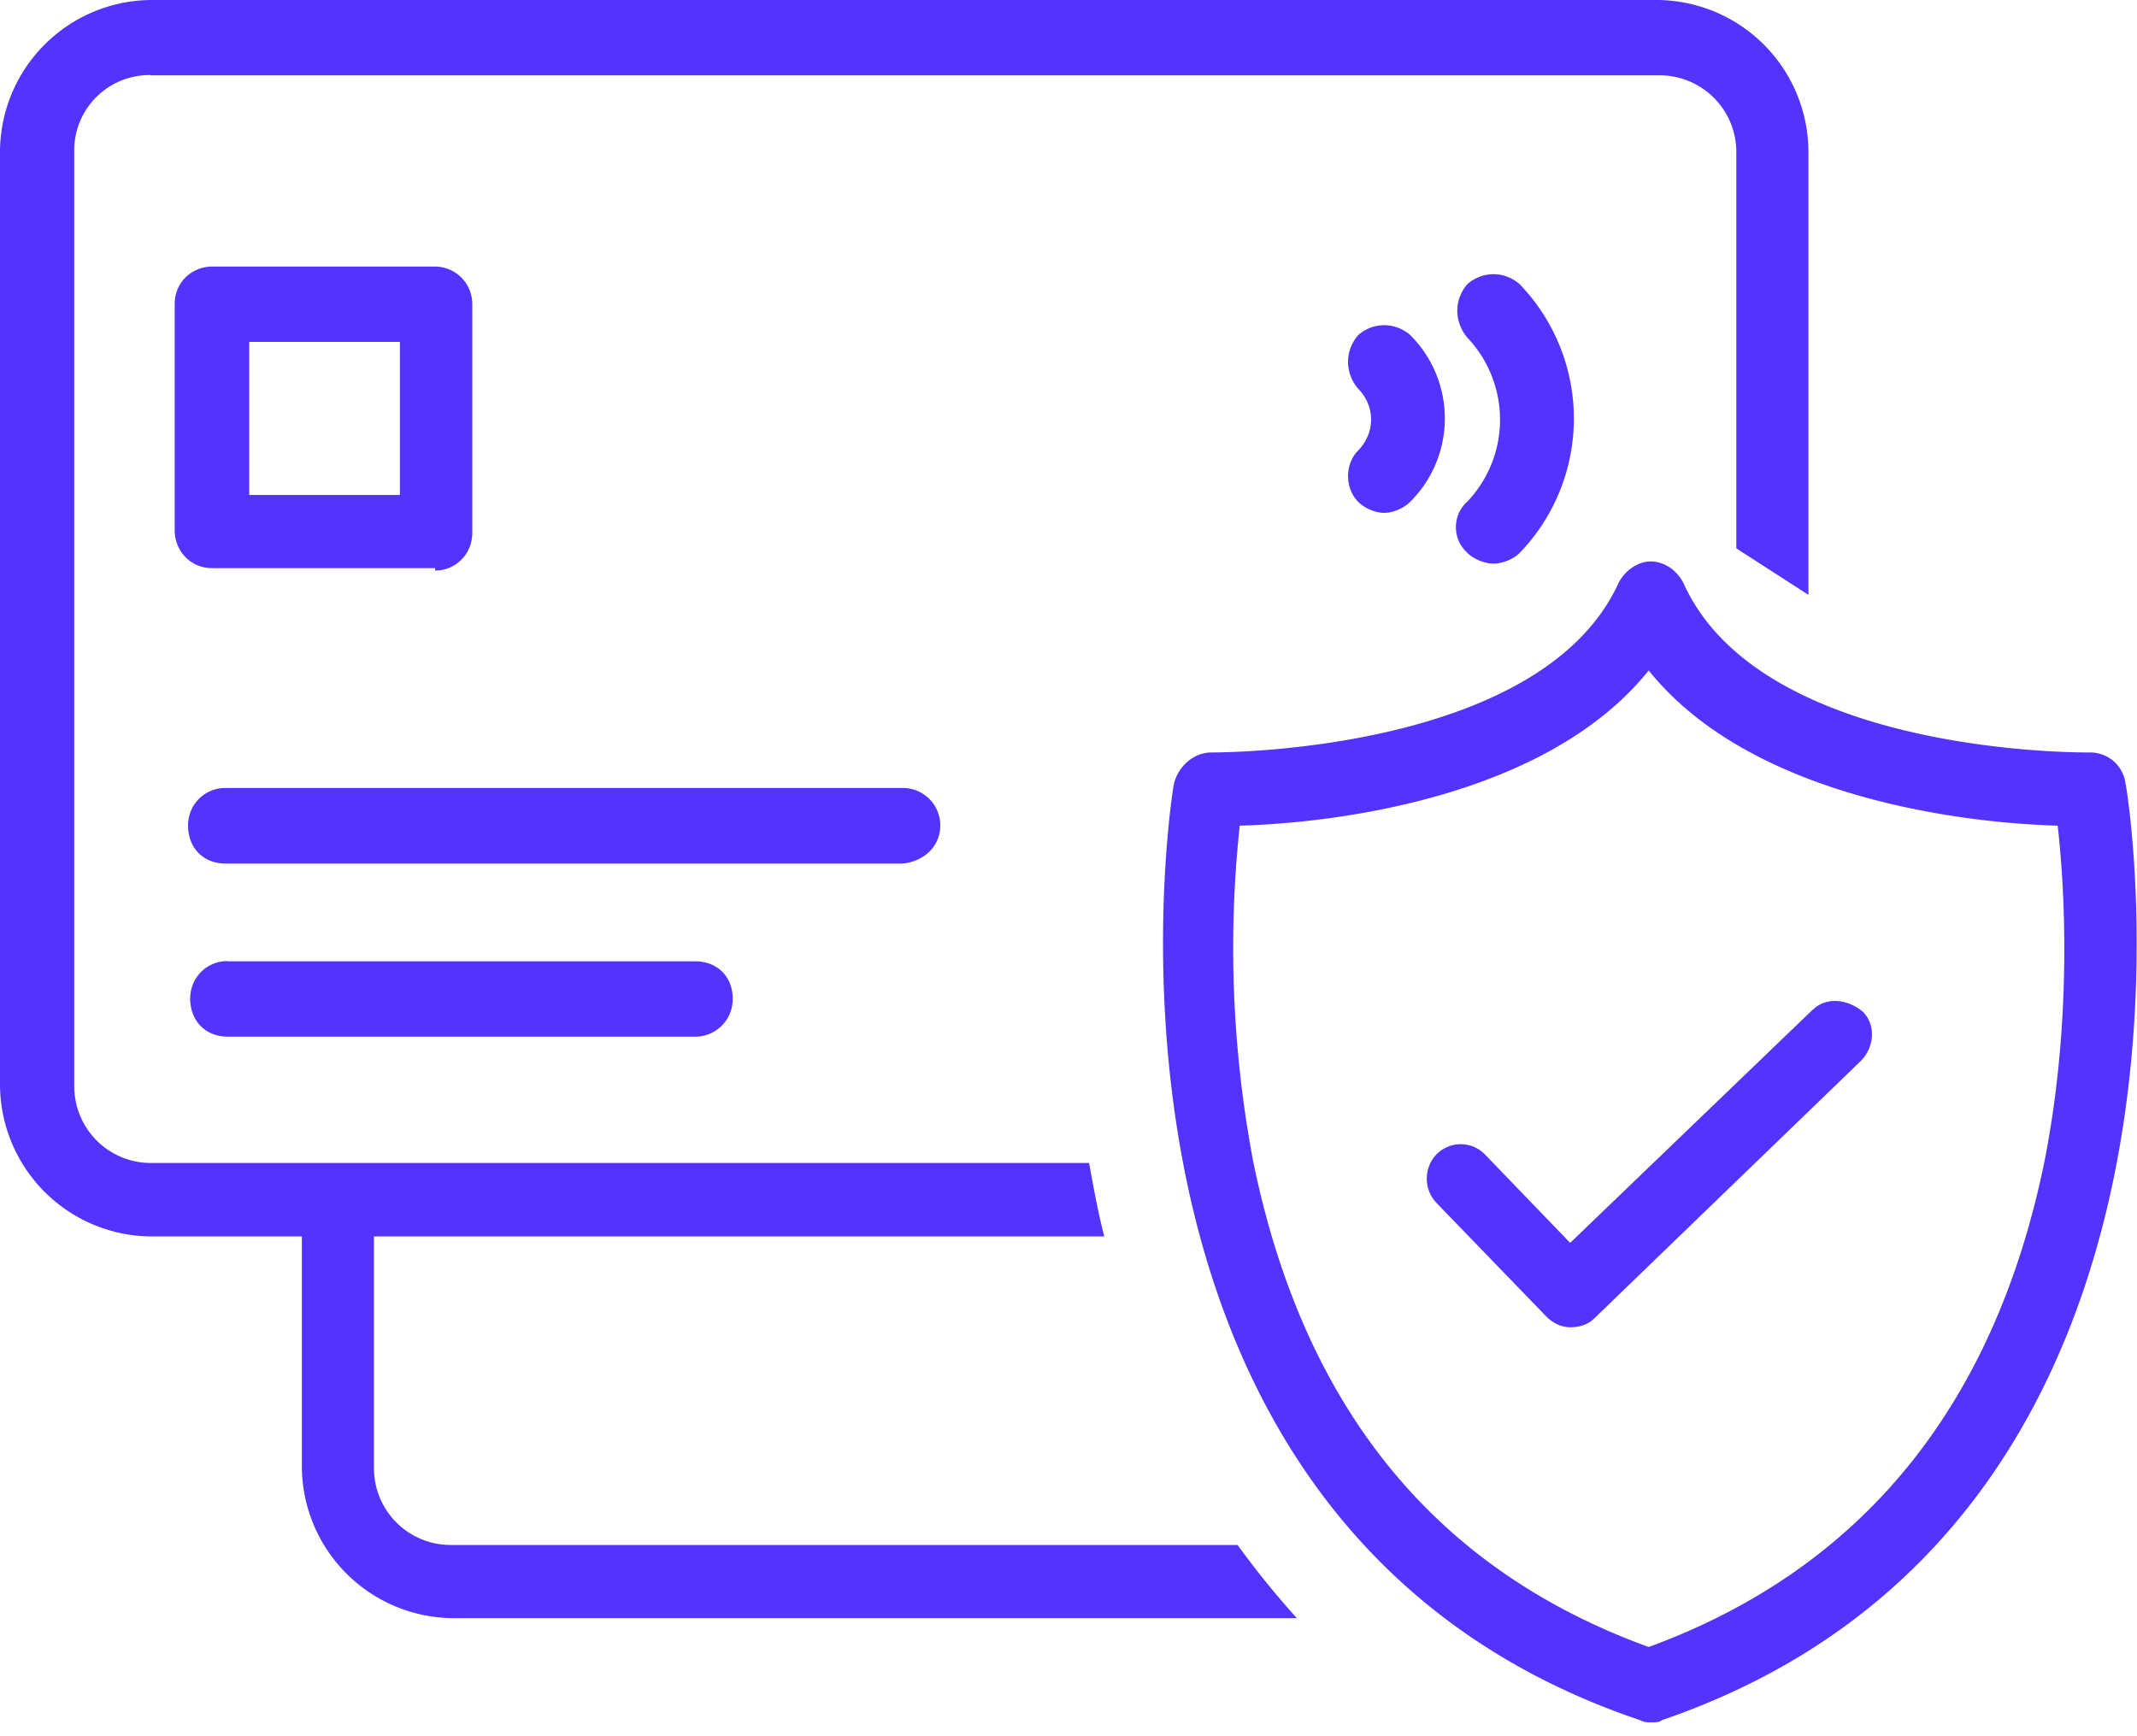 <svg width="80" height="65" fill="none" xmlns="http://www.w3.org/2000/svg"><path d="M35.2 30.91a1.4 1.4 0 0 0-1.39-1.41H8.43c-.73 0-1.39.58-1.39 1.41s.57 1.42 1.4 1.42H33.8c.82-.09 1.4-.67 1.4-1.42ZM8.51 35.98c-.73 0-1.39.58-1.39 1.41s.58 1.42 1.4 1.42h17.51c.74 0 1.4-.59 1.4-1.42s-.58-1.4-1.4-1.4H8.51ZM16.3 21.36c.73 0 1.38-.59 1.38-1.42v-8.56a1.4 1.4 0 0 0-1.39-1.4H7.94c-.74 0-1.4.57-1.4 1.4v8.48c0 .75.58 1.41 1.4 1.41h8.35v.09ZM9.32 12.8h5.65v5.73H9.33V12.8ZM54.93 20.7c.25.24.65.4.98.4.33 0 .74-.16.98-.4a7.25 7.25 0 0 0 0-10.06c-.57-.5-1.39-.5-1.96 0-.5.58-.5 1.4 0 2a4.46 4.46 0 0 1 0 6.14c-.57.5-.57 1.41 0 1.91Z" fill="#5433FF"/><path d="M50.84 18.78c.24.25.65.42.98.42.33 0 .73-.17.98-.42a4.41 4.41 0 0 0 0-6.23c-.57-.5-1.4-.5-1.96 0-.5.58-.5 1.41 0 2 .65.66.65 1.65 0 2.32-.5.5-.5 1.41 0 1.91ZM79.57 29.33a1.33 1.33 0 0 0-1.31-1.16c-.08 0-12.28.17-15.23-6.32-.24-.5-.73-.83-1.23-.83-.49 0-.98.34-1.22.83-2.95 6.4-15.15 6.32-15.23 6.32-.65 0-1.23.5-1.4 1.16-.07.25-4.5 27.67 17.45 35.07.16.08.24.08.4.08.17 0 .33 0 .41-.08 21.86-7.48 17.44-34.82 17.36-35.07Zm-3.03 14.13c-1.88 9.22-6.88 15.29-14.82 18.2-8.02-2.91-12.93-8.98-14.81-18.2a42.98 42.98 0 0 1-.5-12.55c3.12-.08 11.38-.91 15.31-5.81 3.93 4.9 12.2 5.73 15.31 5.81.25 2.16.57 7.15-.49 12.55Z" fill="#5433FF"/><path d="m67.86 37.8-9.08 8.73-3.2-3.32c-.49-.5-1.3-.5-1.8 0-.49.5-.49 1.33 0 1.83l4.1 4.24c.24.25.57.41.9.41.32 0 .65-.08.9-.33l9.98-9.64c.5-.5.58-1.33.09-1.83-.58-.5-1.4-.58-1.89-.08Z" fill="#5433FF"/><path d="M5.65 2.82h56.48A2.87 2.87 0 0 1 65 5.73v14.8l2.7 1.74V5.73A5.7 5.7 0 0 0 62.05 0H5.65A5.7 5.7 0 0 0 0 5.73v34.82a5.7 5.7 0 0 0 5.65 5.74h5.65v8.56a5.7 5.7 0 0 0 5.65 5.73h31.6a32.4 32.4 0 0 1-2.22-2.74H16.86A2.87 2.87 0 0 1 14 54.93v-8.64h27.34c-.24-.92-.4-1.83-.57-2.75H5.65a2.87 2.87 0 0 1-2.87-2.9V5.73a2.82 2.82 0 0 1 2.87-2.92Z" fill="#5433FF"/></svg>